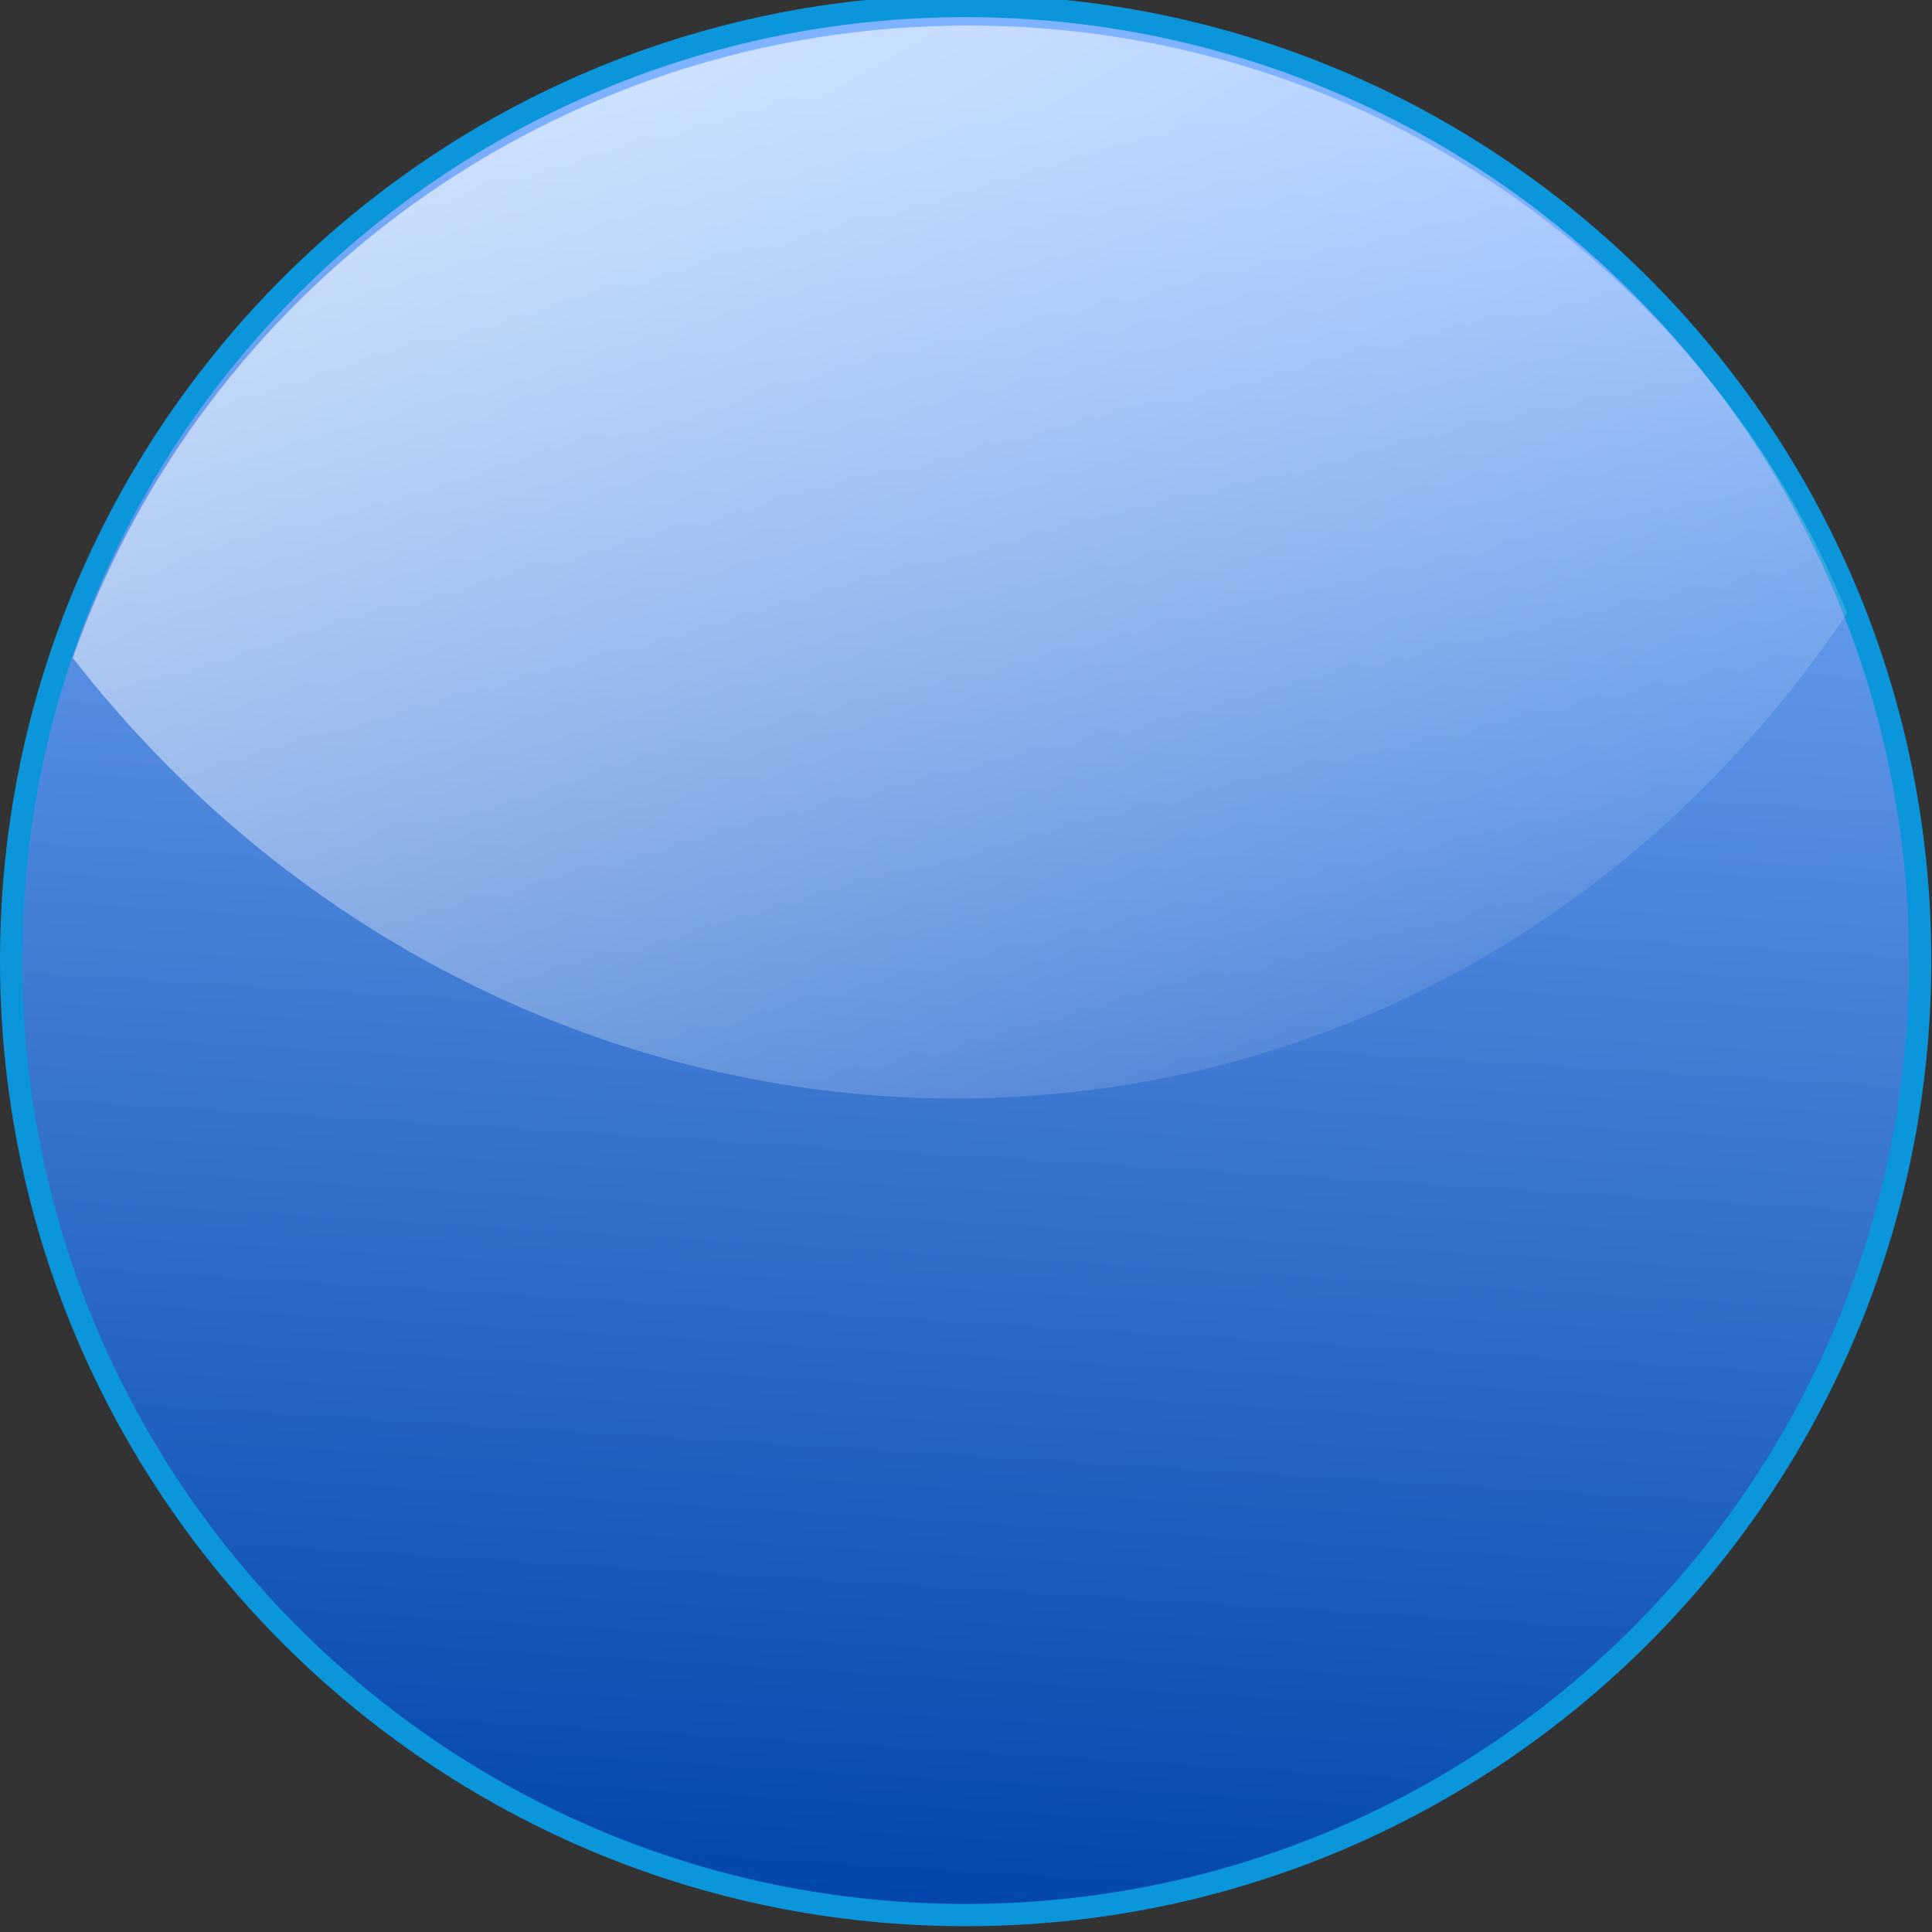 <?xml version="1.0" encoding="UTF-8" standalone="no"?>
<!-- Created with Inkscape (http://www.inkscape.org/) -->

<svg
   xmlns:dc="http://purl.org/dc/elements/1.1/"
   xmlns:cc="http://creativecommons.org/ns#"
   xmlns:rdf="http://www.w3.org/1999/02/22-rdf-syntax-ns#"
   xmlns:svg="http://www.w3.org/2000/svg"
   xmlns="http://www.w3.org/2000/svg"
   xmlns:xlink="http://www.w3.org/1999/xlink"
   xmlns:sodipodi="http://sodipodi.sourceforge.net/DTD/sodipodi-0.dtd"
   xmlns:inkscape="http://www.inkscape.org/namespaces/inkscape"
   width="128"
   height="128"
   viewBox="0 0 128 128"
   id="svg11456"
   version="1.1"
   inkscape:version="0.91 r"
   sodipodi:docname="bullet_blue.svg">
  <rect x="0" y="0" width="128" height="128" fill="#333333" stroke="none"/>
  <defs
     id="defs11458">
    <linearGradient
       inkscape:collect="always"
       id="linearGradient4289">
      <stop
         style="stop-color:#0044aa;stop-opacity:1"
         offset="0"
         id="stop4291" />
      <stop
         style="stop-color:#80b3ff;stop-opacity:1"
         offset="1"
         id="stop4293" />
    </linearGradient>
    <linearGradient
       inkscape:collect="always"
       id="linearGradient4281">
      <stop
         style="stop-color:#ffffff;stop-opacity:1;"
         offset="0"
         id="stop4283" />
      <stop
         style="stop-color:#ffffff;stop-opacity:0;"
         offset="1"
         id="stop4285" />
    </linearGradient>
    <linearGradient
       inkscape:collect="always"
       xlink:href="#linearGradient4281"
       id="linearGradient4287"
       x1="14.855"
       y1="885.506"
       x2="84.632"
       y2="1012.281"
       gradientUnits="userSpaceOnUse"
       gradientTransform="matrix(1,0,0,1.039,0,-38.786)" />
    <linearGradient
       inkscape:collect="always"
       xlink:href="#linearGradient4289"
       id="linearGradient4295"
       x1="60.643"
       y1="1050.148"
       x2="67.714"
       y2="934.434"
       gradientUnits="userSpaceOnUse" />
  </defs>
  <sodipodi:namedview
     id="base"
     pagecolor="#ffffff"
     bordercolor="#666666"
     borderopacity="1.0"
     inkscape:pageopacity="0.0"
     inkscape:pageshadow="2"
     inkscape:zoom="1.4"
     inkscape:cx="98.964793"
     inkscape:cy="112.02406"
     inkscape:document-units="px"
     inkscape:current-layer="layer1"
     showgrid="false"
     units="px"
     inkscape:window-width="1366"
     inkscape:window-height="712"
     inkscape:window-x="0"
     inkscape:window-y="27"
     inkscape:window-maximized="1" />
  <g
     inkscape:label="Capa 1"
     inkscape:groupmode="layer"
     id="layer1"
     transform="translate(0,-924.362)">
    <g
       id="g6038"
       transform="matrix(1.054,0,0,1.054,-3.479,-53.733)"
       inkscape:export-filename="/var/www/chamilo/main/img/icons/22/bullet_blue.png"
       inkscape:export-xdpi="15.468744"
       inkscape:export-ydpi="15.468744">
      <path
         id="path11435"
         d="m 64,928.362 c -33.135,0 -60,26.865 -60,60 0,33.14 26.865,60 60,60 33.135,0 60,-26.86 60,-60 0,-33.135 -26.865,-60 -60,-60 z"
         style="fill:url(#linearGradient4295);fill-opacity:1;stroke:#0b95db;stroke-width:1.4;stroke-miterlimit:4;stroke-dasharray:none;stroke-opacity:1"
         inkscape:connector-curvature="0" />
      <path
         sodipodi:nodetypes="sccs"
         id="path4279"
         d="m 64.179,929.589 c -26.029,0 -48.166,16.601 -56.306,39.745 28.595,36.76 83.968,38.031 111.543,-2.807 -8.889,-21.667 -30.273,-36.937 -55.237,-36.937 z"
         style="fill:url(#linearGradient4287);fill-opacity:1;stroke:none;stroke-width:0.934;stroke-opacity:1"
         inkscape:connector-curvature="0" />
    </g>
  </g>
</svg>
